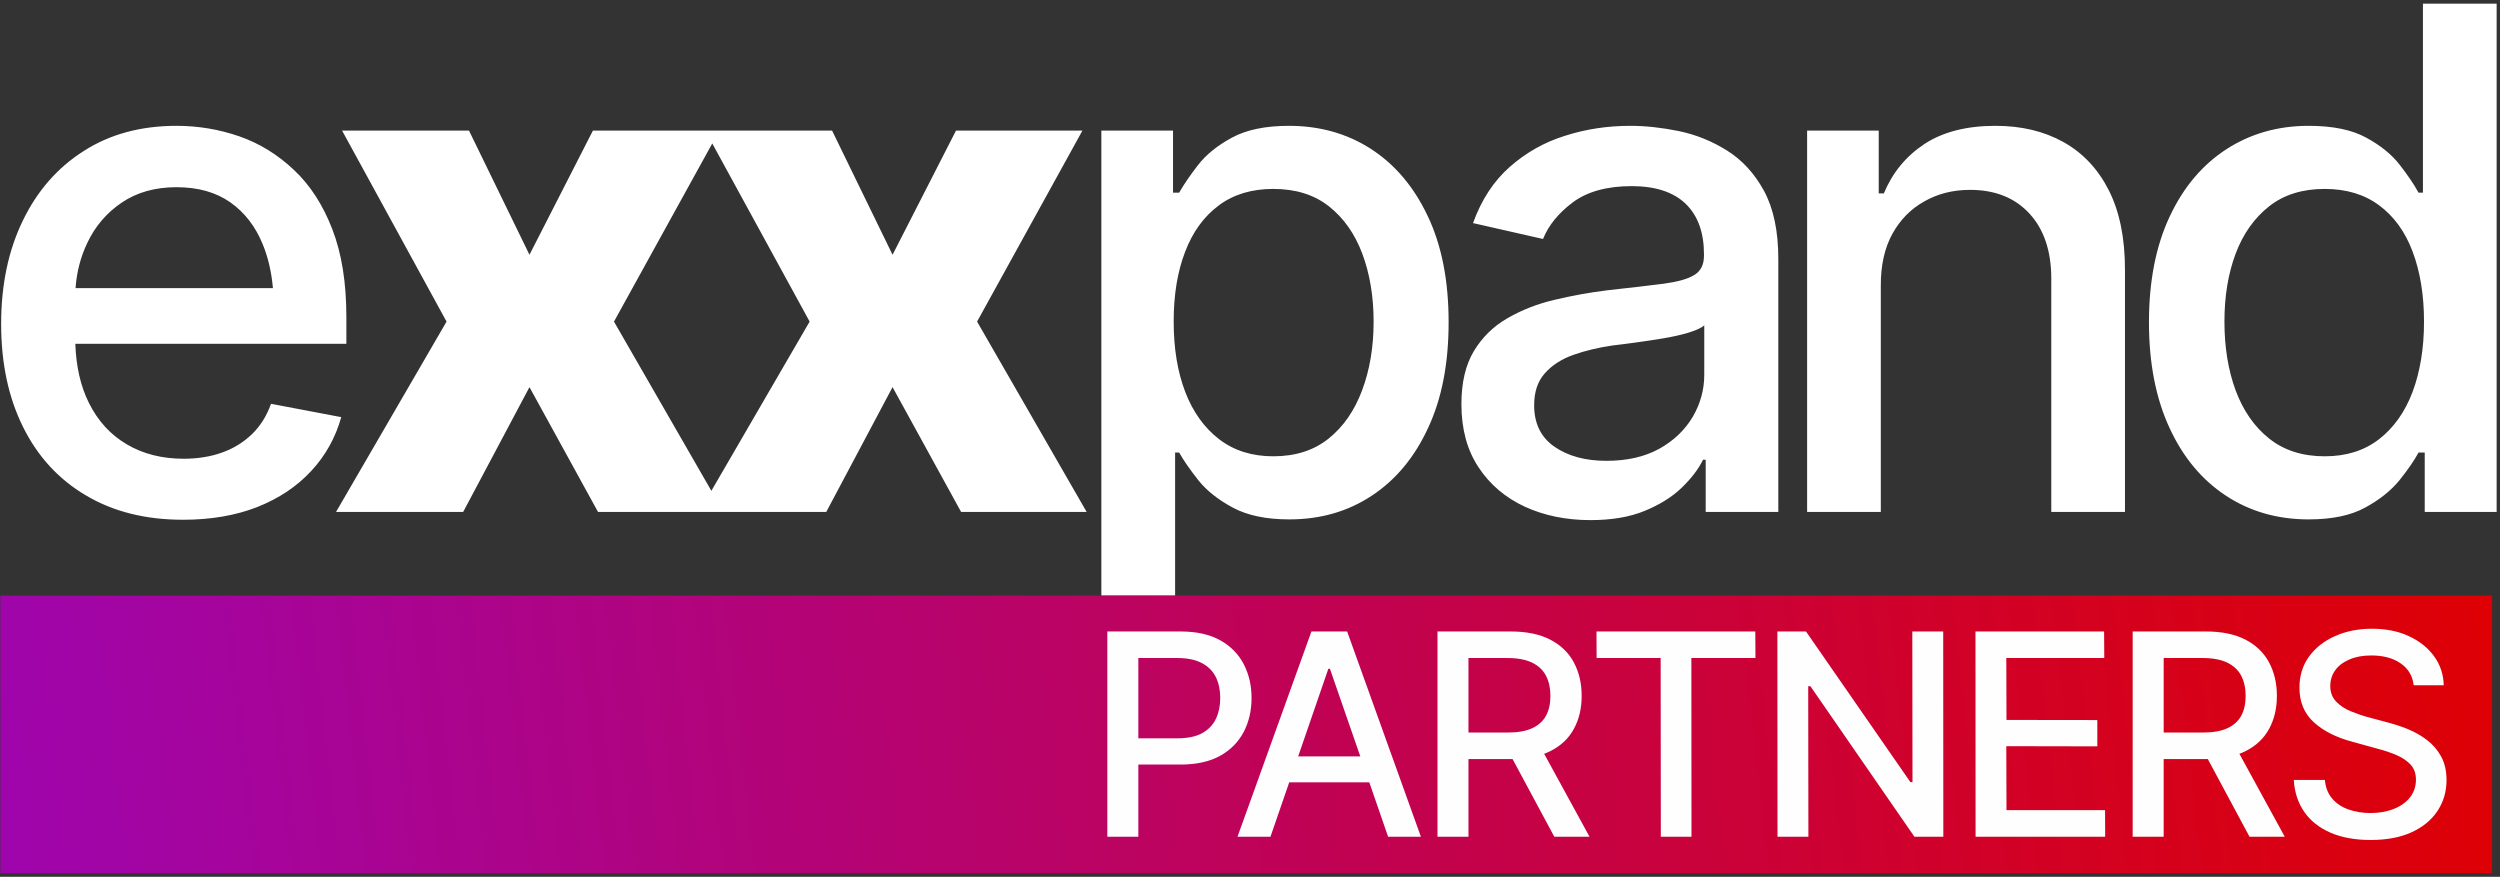 <?xml version="1.0" encoding="UTF-8"?> <svg xmlns="http://www.w3.org/2000/svg" width="479" height="168" viewBox="0 0 479 168" fill="none"><rect x="0" y="0" width="479" height="168" fill="#333333" stroke="none"/><g clip-path="url(#clip0_1364_217)"><path d="M159.426 25.022L171.013 48.812L183.171 25.022H207.394L187.208 61.619L208.204 98.091H184.151L171.013 74.175L158.309 98.091H138.624H133.949H114.584L101.446 74.175L88.741 98.091H64.381L85.559 61.619L65.544 25.022H89.859L101.446 48.812L113.603 25.022H135.112H137.826H159.426ZM35.071 99.585C27.932 99.585 21.728 98.045 16.504 94.943C11.258 91.864 7.244 87.496 4.438 81.85C1.622 76.205 0.219 69.613 0.219 62.075C0.219 54.582 1.599 47.979 4.37 42.277C7.141 36.552 11.042 32.092 16.082 28.91C21.1 25.694 27.031 24.109 33.816 24.109C37.968 24.109 41.959 24.782 45.837 26.116C49.726 27.474 53.204 29.618 56.306 32.549C59.408 35.445 61.86 39.232 63.662 43.896C65.476 48.561 66.365 54.183 66.365 60.763V65.873H30.828H25.172H14.429C14.588 70.263 15.455 74.027 17.018 77.163C18.751 80.664 21.192 83.322 24.317 85.146C27.43 86.983 31.057 87.895 35.197 87.895C37.899 87.895 40.351 87.496 42.541 86.709C44.742 85.933 46.647 84.747 48.278 83.185C49.886 81.622 51.106 79.684 51.927 77.368L65.384 79.923C64.29 83.835 62.373 87.29 59.636 90.233C56.888 93.209 53.444 95.502 49.281 97.155C45.13 98.775 40.374 99.585 35.071 99.585ZM52.269 55.209L52.292 55.187C52.018 52.13 51.38 49.347 50.353 46.839C48.962 43.406 46.886 40.714 44.126 38.764C41.355 36.825 37.922 35.867 33.816 35.867C29.734 35.867 26.233 36.848 23.336 38.81C20.428 40.771 18.215 43.371 16.71 46.576C15.432 49.256 14.691 52.13 14.474 55.209H25.172H30.828H52.269ZM243.957 87.427C248.188 87.427 251.712 86.31 254.552 84.04C257.38 81.782 259.524 78.68 260.972 74.802C262.444 70.891 263.185 66.5 263.185 61.619C263.185 56.772 262.444 52.438 261.018 48.606C259.57 44.763 257.448 41.763 254.62 39.528C251.78 37.293 248.234 36.198 243.957 36.198C239.828 36.198 236.327 37.247 233.51 39.368C230.682 41.467 228.515 44.432 227.067 48.253C225.595 52.062 224.877 56.521 224.877 61.619C224.877 66.728 225.607 71.199 227.089 75.088C228.583 78.965 230.75 81.976 233.601 84.166C236.453 86.355 239.92 87.427 243.957 87.427ZM211.02 114.114V25.022H224.752V36.916H225.926C226.793 35.377 228.002 33.621 229.541 31.625C231.104 29.618 233.271 27.861 236.053 26.367C238.848 24.851 242.486 24.109 246.968 24.109C252.852 24.109 258.098 25.58 262.694 28.546C267.291 31.522 270.906 35.799 273.563 41.421C276.243 47.044 277.555 53.83 277.555 61.744C277.555 69.602 276.266 76.342 273.631 81.976C271.02 87.633 267.427 91.955 262.809 94.989C258.213 98.022 252.966 99.516 247.036 99.516C242.634 99.516 239.019 98.775 236.213 97.258C233.408 95.764 231.195 94.008 229.61 92.023C228.025 90.016 226.793 88.248 225.926 86.709H225.151V114.114H211.02ZM307.799 88.294C311.757 88.294 315.144 87.519 317.927 85.979C320.721 84.416 322.831 82.386 324.336 79.855C325.807 77.323 326.537 74.643 326.537 71.803V62.326C326.024 62.816 325.043 63.261 323.618 63.706C322.169 64.151 320.538 64.516 318.714 64.823C316.878 65.12 315.098 65.405 313.354 65.633C311.62 65.873 310.149 66.055 308.963 66.192C306.214 66.591 303.717 67.196 301.447 67.994C299.189 68.804 297.353 69.978 295.996 71.518C294.616 73.058 293.943 75.11 293.943 77.631C293.943 81.155 295.243 83.812 297.855 85.603C300.466 87.404 303.785 88.294 307.799 88.294ZM304.72 99.653C300.101 99.653 295.905 98.798 292.164 97.087C288.412 95.342 285.469 92.844 283.28 89.526C281.09 86.218 280.007 82.181 280.007 77.437C280.007 73.297 280.805 69.91 282.39 67.275C283.998 64.618 286.131 62.52 288.834 60.969C291.537 59.406 294.547 58.22 297.855 57.445C301.173 56.658 304.561 56.031 308.05 55.609C312.464 55.118 316.011 54.719 318.714 54.365C321.405 54.001 323.367 53.465 324.621 52.689C325.876 51.936 326.48 50.705 326.48 49.005V48.675C326.48 44.546 325.317 41.33 322.99 39.061C320.652 36.803 317.197 35.662 312.624 35.662C307.891 35.662 304.116 36.711 301.356 38.764C298.585 40.84 296.691 43.189 295.642 45.789L282.231 42.744C283.839 38.274 286.188 34.704 289.256 31.99C292.346 29.264 295.859 27.257 299.862 26.014C303.831 24.736 308.005 24.109 312.373 24.109C315.292 24.109 318.372 24.451 321.656 25.113C324.906 25.786 327.997 27.029 330.894 28.842C333.79 30.644 336.163 33.233 337.987 36.574C339.812 39.95 340.724 44.284 340.724 49.587V98.091H326.811V88.089H326.298C325.431 89.879 324.062 91.658 322.215 93.449C320.367 95.239 317.995 96.699 315.121 97.885C312.247 99.071 308.78 99.653 304.72 99.653ZM360.363 54.765V98.091H346.244V25.022H359.964V37.053H360.945C362.598 33.085 365.176 29.937 368.723 27.588C372.258 25.273 376.786 24.109 382.317 24.109C387.289 24.109 391.612 25.136 395.341 27.211C399.07 29.287 401.967 32.366 404.043 36.449C406.118 40.555 407.145 45.618 407.145 51.685V98.091H393.026V53.373C393.026 48.116 391.634 43.965 388.852 40.931C386.058 37.897 382.271 36.38 377.47 36.38C374.208 36.38 371.277 37.11 368.688 38.593C366.088 40.041 364.07 42.117 362.576 44.809C361.093 47.511 360.34 50.842 360.363 54.765ZM445.407 87.427C449.512 87.427 452.968 86.355 455.808 84.166C458.636 81.976 460.78 78.965 462.251 75.088C463.7 71.199 464.441 66.728 464.441 61.619C464.441 56.521 463.7 52.062 462.274 48.253C460.849 44.432 458.705 41.467 455.876 39.368C453.037 37.247 449.558 36.198 445.407 36.198C441.153 36.198 437.606 37.293 434.766 39.528C431.938 41.763 429.794 44.763 428.346 48.606C426.909 52.438 426.202 56.772 426.202 61.619C426.202 66.5 426.909 70.891 428.346 74.802C429.794 78.68 431.938 81.782 434.789 84.04C437.64 86.31 441.199 87.427 445.407 87.427ZM442.328 99.516C436.42 99.516 431.128 98.022 426.51 94.989C421.891 91.955 418.275 87.633 415.675 81.976C413.064 76.342 411.741 69.602 411.741 61.744C411.741 53.83 413.086 47.044 415.744 41.421C418.389 35.799 422.028 31.522 426.646 28.546C431.265 25.58 436.511 24.109 442.328 24.109C446.924 24.109 450.585 24.851 453.356 26.367C456.116 27.861 458.283 29.618 459.822 31.625C461.362 33.621 462.559 35.377 463.392 36.916H464.236V0.707H478.355V98.091H464.578V86.709H463.392C462.559 88.248 461.339 90.016 459.731 92.023C458.1 94.008 455.922 95.764 453.151 97.258C450.391 98.775 446.798 99.516 442.328 99.516ZM136.298 94.042L155.127 61.619L136.469 27.485L117.64 61.619L136.298 94.042Z" fill="white"></path><path fill-rule="evenodd" clip-rule="evenodd" d="M0.07 114.114H477.488V167.293H0.07V114.114Z" fill="url(#paint0_linear_1364_217)"></path><path d="M454.203 160.941C451.272 160.941 448.729 160.485 446.562 159.561C444.418 158.637 442.73 157.314 441.521 155.592C440.312 153.859 439.628 151.817 439.491 149.434H445.444C445.57 150.859 446.037 152.057 446.836 152.992C447.634 153.938 448.672 154.634 449.96 155.09C451.238 155.546 452.652 155.775 454.192 155.775C455.857 155.775 457.351 155.512 458.674 154.976C459.996 154.463 461.023 153.71 461.776 152.752C462.517 151.794 462.893 150.677 462.893 149.388C462.893 148.225 462.563 147.278 461.901 146.537C461.24 145.807 460.35 145.191 459.221 144.701C458.103 144.21 456.826 143.788 455.423 143.423L450.804 142.146C447.634 141.314 445.148 140.048 443.312 138.371C441.475 136.683 440.575 134.482 440.575 131.757C440.575 129.487 441.179 127.503 442.388 125.826C443.62 124.127 445.285 122.815 447.383 121.88C449.493 120.934 451.854 120.466 454.477 120.466C457.157 120.466 459.506 120.934 461.525 121.88C463.566 122.815 465.174 124.104 466.372 125.735C467.546 127.354 468.174 129.225 468.219 131.3H462.46C462.255 129.498 461.422 128.096 459.951 127.092C458.491 126.077 456.609 125.587 454.34 125.587C452.755 125.587 451.375 125.826 450.189 126.339C449.002 126.841 448.079 127.525 447.44 128.404C446.801 129.293 446.482 130.297 446.482 131.437C446.482 132.68 446.87 133.673 447.634 134.448C448.387 135.224 449.322 135.839 450.428 136.284C451.523 136.729 452.584 137.105 453.599 137.379L457.43 138.405C458.685 138.736 459.962 139.135 461.285 139.671C462.597 140.207 463.828 140.892 464.957 141.747C466.098 142.602 467.01 143.652 467.706 144.917C468.402 146.172 468.755 147.689 468.755 149.468C468.755 151.669 468.174 153.631 467.033 155.364C465.893 157.097 464.239 158.455 462.072 159.458C459.905 160.45 457.282 160.941 454.203 160.941ZM408.619 160.314V120.991H422.658C425.703 120.991 428.223 121.515 430.231 122.553C432.249 123.602 433.743 125.051 434.747 126.91C435.75 128.78 436.252 130.913 436.252 133.342C436.252 135.725 435.75 137.847 434.747 139.671C433.743 141.507 432.238 142.922 430.231 143.925C429.854 144.108 429.478 144.279 429.067 144.427L437.758 160.314H431.006L423.012 145.431H422.612H418.974H417.343H414.561V160.314H408.619ZM417.343 140.356H418.974H422.054C424.015 140.356 425.589 140.082 426.798 139.512C427.995 138.953 428.873 138.155 429.432 137.117C429.98 136.079 430.265 134.824 430.265 133.342C430.265 131.848 429.98 130.559 429.421 129.476C428.862 128.404 427.972 127.56 426.764 126.967C425.555 126.385 423.981 126.077 422.031 126.077H414.561V140.356H417.343ZM212.164 160.314V120.991H226.203C229.248 120.991 231.769 121.549 233.776 122.667C235.783 123.785 237.288 125.313 238.292 127.24C239.296 129.168 239.797 131.323 239.797 133.741C239.797 136.147 239.296 138.314 238.292 140.242C237.288 142.169 235.772 143.697 233.776 144.815C231.757 145.932 229.214 146.491 226.146 146.491H221.105H219.771H218.106V160.314H212.164ZM219.771 141.462H221.105H225.599C227.549 141.462 229.134 141.131 230.343 140.47C231.54 139.797 232.419 138.884 232.977 137.71C233.525 136.546 233.799 135.212 233.799 133.741C233.799 132.247 233.525 130.913 232.977 129.772C232.419 128.62 231.54 127.719 230.32 127.069C229.1 126.408 227.526 126.077 225.564 126.077H218.106V141.462H219.771ZM248.727 144.929H260.633L254.817 128.141H254.509L248.727 144.929ZM262.356 149.89H247.016L243.424 160.314H237.106L251.27 120.991H258.113L272.243 160.314H265.959L262.356 149.89ZM275.425 160.314V120.991H289.453C292.498 120.991 295.018 121.515 297.025 122.553C299.044 123.602 300.549 125.051 301.542 126.91C302.545 128.78 303.047 130.913 303.047 133.342C303.047 135.725 302.545 137.847 301.542 139.671C300.549 141.507 299.033 142.922 297.025 143.925C296.649 144.108 296.273 144.279 295.862 144.427L304.552 160.314H297.801L289.806 145.431H289.407H285.769H284.15H281.356V160.314H275.425ZM284.15 140.356H285.769H288.848C290.81 140.356 292.384 140.082 293.593 139.512C294.79 138.953 295.668 138.155 296.227 137.117C296.774 136.079 297.06 134.824 297.06 133.342C297.06 131.848 296.774 130.559 296.216 129.476C295.657 128.404 294.779 127.56 293.57 126.967C292.361 126.385 290.776 126.077 288.826 126.077H281.356V140.356H284.15ZM305.91 126.077L305.887 120.991H336.314L336.348 126.077H324.066L324.088 160.314H318.215L318.181 126.077H305.91ZM372.318 120.991L372.341 160.314H366.798L346.886 131.494L346.453 131.471L346.487 160.314H340.568L340.545 120.991H346.031L366.034 149.856H366.433L366.399 120.991H372.318ZM378.522 160.314L378.5 120.991H403.145L403.179 126.077H384.407L384.441 137.938L401.845 137.961V143.001L384.407 142.967L384.441 155.227H403.327L403.35 160.314H378.522Z" fill="#FEFEFE"></path></g><defs><linearGradient id="paint0_linear_1364_217" x1="477.488" y1="114.114" x2="0.07" y2="167.29" gradientUnits="userSpaceOnUse"><stop stop-color="#DE0004"></stop><stop offset="1" stop-color="#9F05AD"></stop></linearGradient><clipPath id="clip0_1364_217"><rect width="479" height="168" fill="white"></rect></clipPath></defs></svg> 
